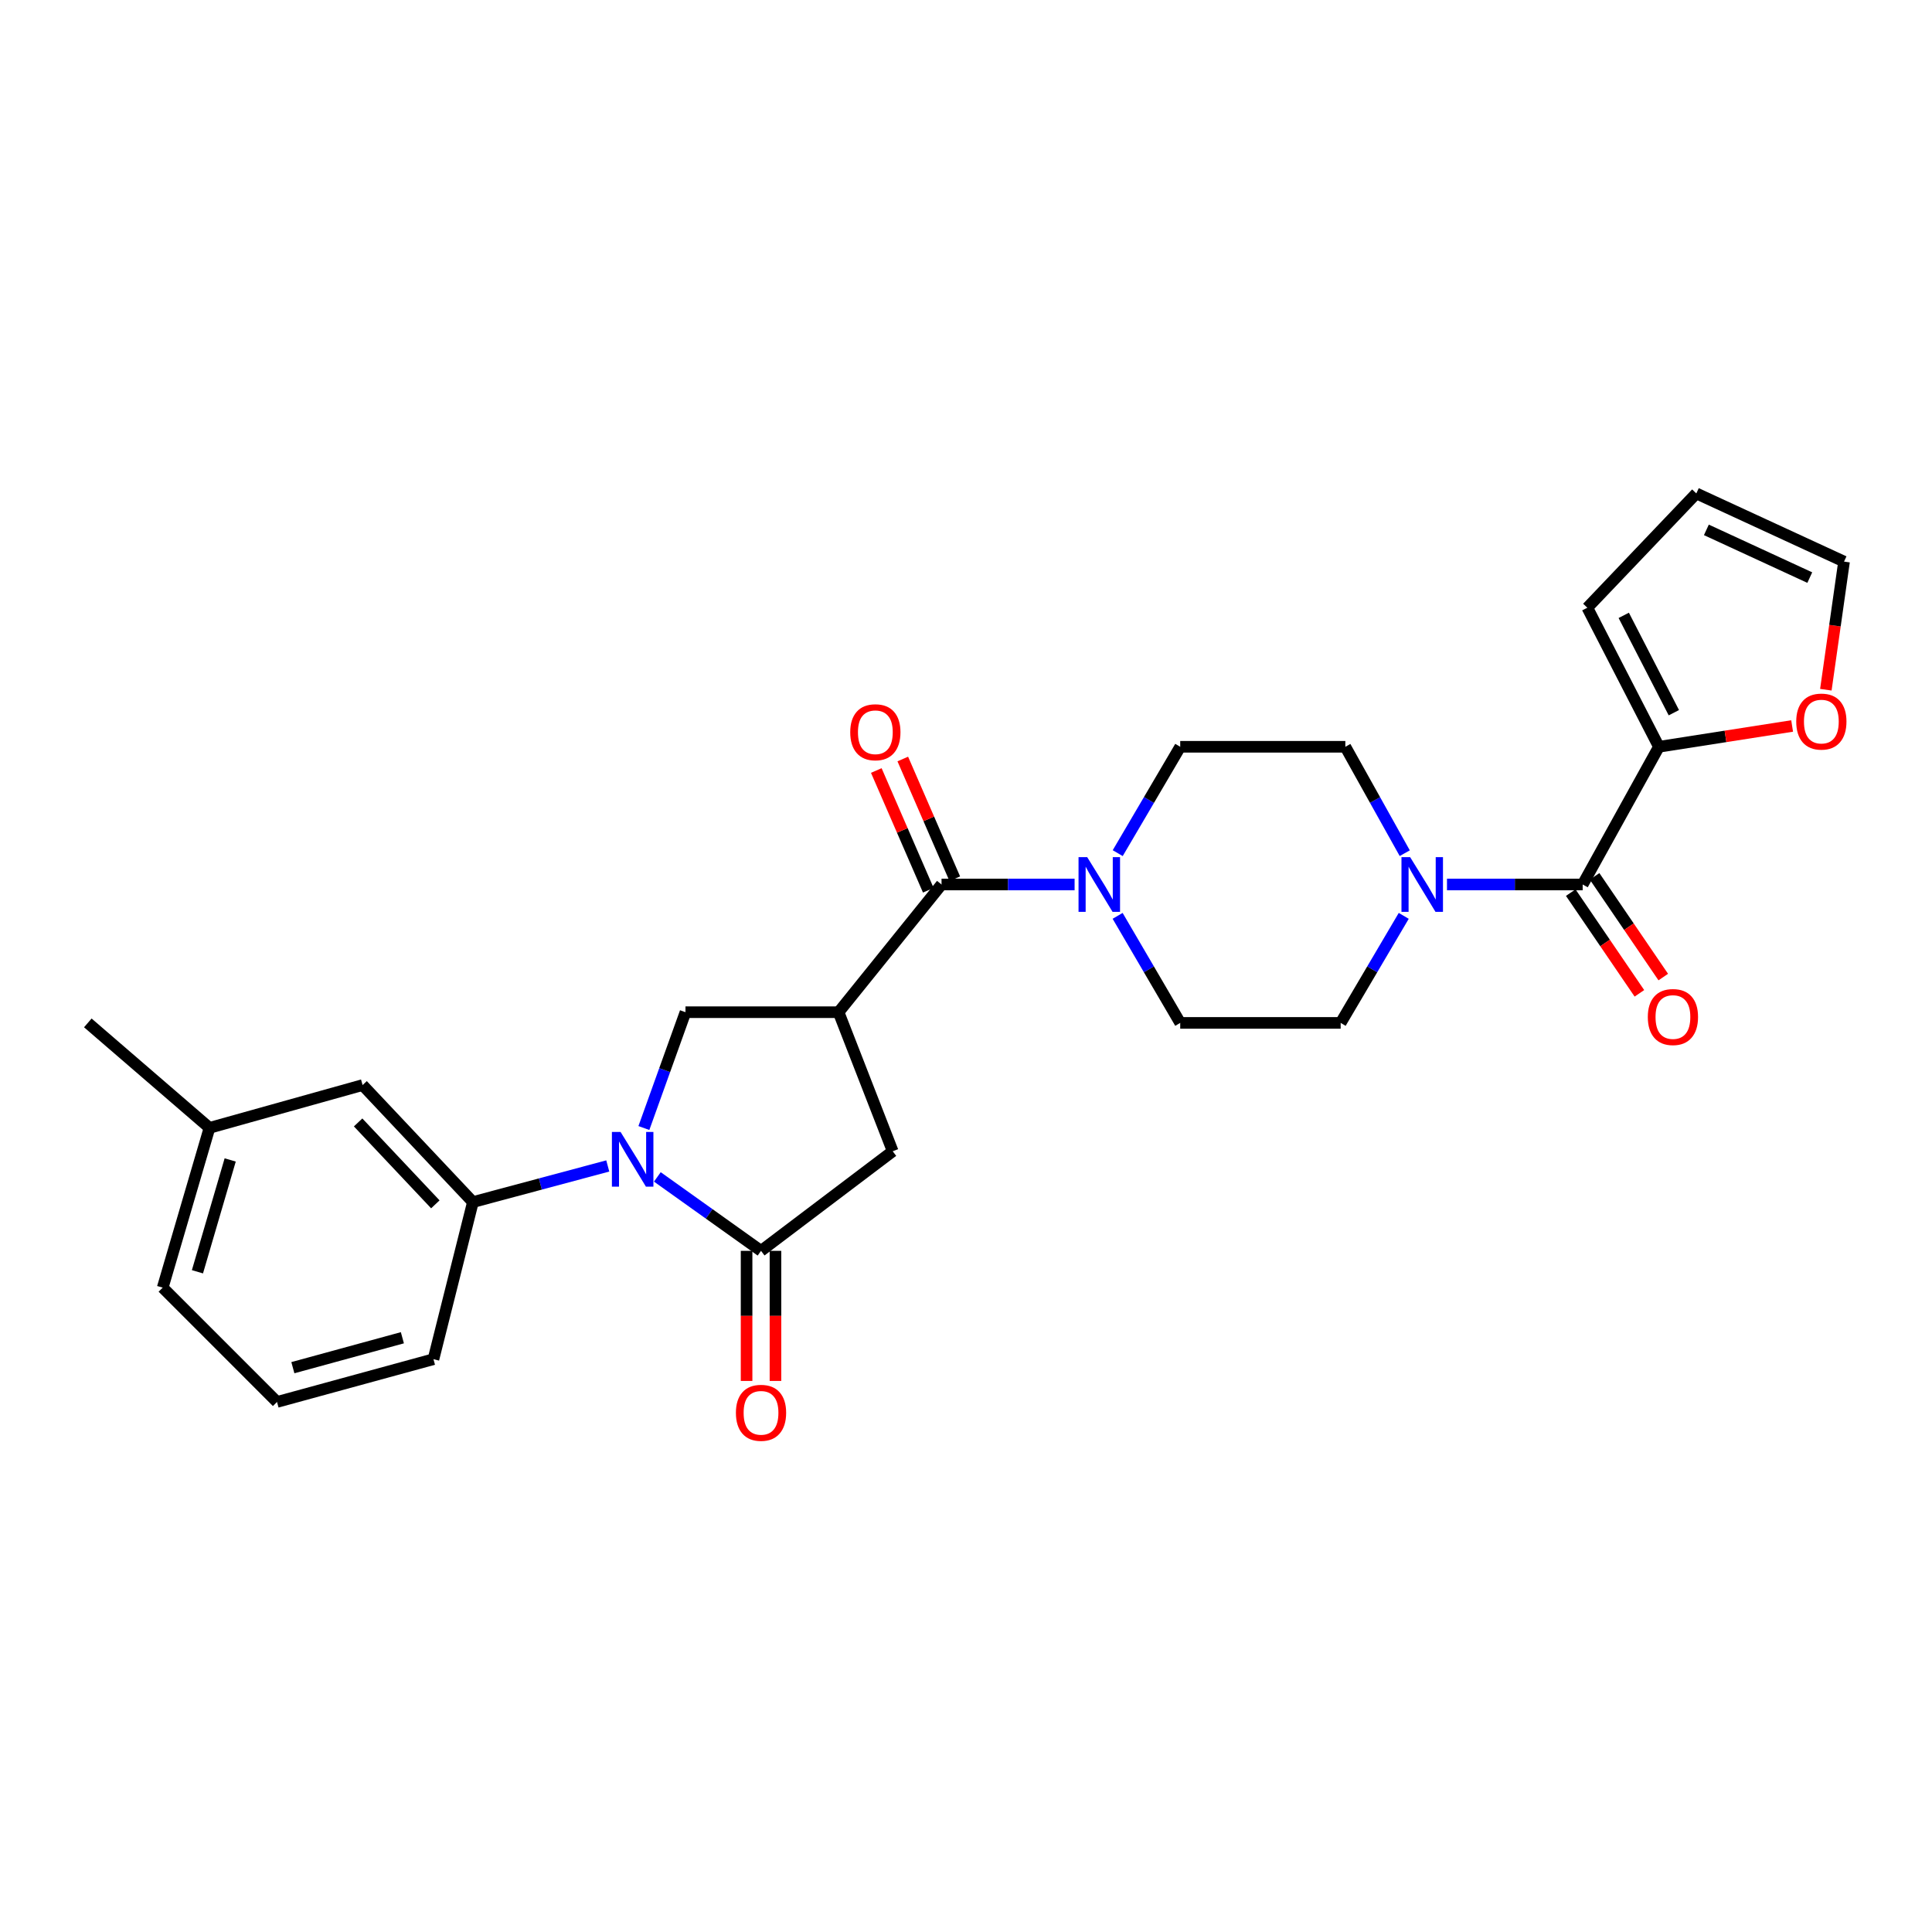 <?xml version='1.0' encoding='iso-8859-1'?>
<svg version='1.1' baseProfile='full'
              xmlns='http://www.w3.org/2000/svg'
                      xmlns:rdkit='http://www.rdkit.org/xml'
                      xmlns:xlink='http://www.w3.org/1999/xlink'
                  xml:space='preserve'
width='1000px' height='1000px' viewBox='0 0 1000 1000'>
<!-- END OF HEADER -->
<rect style='opacity:1.0;fill:#FFFFFF;stroke:none' width='1000' height='1000' x='0' y='0'> </rect>
<path class='bond-1' d='M 340.242,609.164 L 367.073,628.301' style='fill:none;fill-rule:evenodd;stroke:#0000FF;stroke-width:6px;stroke-linecap:butt;stroke-linejoin:miter;stroke-opacity:1' />
<path class='bond-1' d='M 367.073,628.301 L 393.904,647.438' style='fill:none;fill-rule:evenodd;stroke:#000000;stroke-width:6px;stroke-linecap:butt;stroke-linejoin:miter;stroke-opacity:1' />
<path class='bond-3' d='M 333.273,583.866 L 344.038,553.889' style='fill:none;fill-rule:evenodd;stroke:#0000FF;stroke-width:6px;stroke-linecap:butt;stroke-linejoin:miter;stroke-opacity:1' />
<path class='bond-3' d='M 344.038,553.889 L 354.803,523.913' style='fill:none;fill-rule:evenodd;stroke:#000000;stroke-width:6px;stroke-linecap:butt;stroke-linejoin:miter;stroke-opacity:1' />
<path class='bond-8' d='M 314.582,603.497 L 279.678,612.844' style='fill:none;fill-rule:evenodd;stroke:#0000FF;stroke-width:6px;stroke-linecap:butt;stroke-linejoin:miter;stroke-opacity:1' />
<path class='bond-8' d='M 279.678,612.844 L 244.774,622.19' style='fill:none;fill-rule:evenodd;stroke:#000000;stroke-width:6px;stroke-linecap:butt;stroke-linejoin:miter;stroke-opacity:1' />
<path class='bond-0' d='M 434.044,523.913 L 354.803,523.913' style='fill:none;fill-rule:evenodd;stroke:#000000;stroke-width:6px;stroke-linecap:butt;stroke-linejoin:miter;stroke-opacity:1' />
<path class='bond-2' d='M 434.044,523.913 L 487.339,457.811' style='fill:none;fill-rule:evenodd;stroke:#000000;stroke-width:6px;stroke-linecap:butt;stroke-linejoin:miter;stroke-opacity:1' />
<path class='bond-27' d='M 434.044,523.913 L 462.066,595.887' style='fill:none;fill-rule:evenodd;stroke:#000000;stroke-width:6px;stroke-linecap:butt;stroke-linejoin:miter;stroke-opacity:1' />
<path class='bond-7' d='M 393.904,647.438 L 462.066,595.887' style='fill:none;fill-rule:evenodd;stroke:#000000;stroke-width:6px;stroke-linecap:butt;stroke-linejoin:miter;stroke-opacity:1' />
<path class='bond-11' d='M 386.43,647.438 L 386.43,681.107' style='fill:none;fill-rule:evenodd;stroke:#000000;stroke-width:6px;stroke-linecap:butt;stroke-linejoin:miter;stroke-opacity:1' />
<path class='bond-11' d='M 386.43,681.107 L 386.43,714.775' style='fill:none;fill-rule:evenodd;stroke:#FF0000;stroke-width:6px;stroke-linecap:butt;stroke-linejoin:miter;stroke-opacity:1' />
<path class='bond-11' d='M 401.379,647.438 L 401.379,681.107' style='fill:none;fill-rule:evenodd;stroke:#000000;stroke-width:6px;stroke-linecap:butt;stroke-linejoin:miter;stroke-opacity:1' />
<path class='bond-11' d='M 401.379,681.107 L 401.379,714.775' style='fill:none;fill-rule:evenodd;stroke:#FF0000;stroke-width:6px;stroke-linecap:butt;stroke-linejoin:miter;stroke-opacity:1' />
<path class='bond-5' d='M 487.339,457.811 L 521.773,457.811' style='fill:none;fill-rule:evenodd;stroke:#000000;stroke-width:6px;stroke-linecap:butt;stroke-linejoin:miter;stroke-opacity:1' />
<path class='bond-5' d='M 521.773,457.811 L 556.208,457.811' style='fill:none;fill-rule:evenodd;stroke:#0000FF;stroke-width:6px;stroke-linecap:butt;stroke-linejoin:miter;stroke-opacity:1' />
<path class='bond-16' d='M 494.195,454.833 L 480.738,423.847' style='fill:none;fill-rule:evenodd;stroke:#000000;stroke-width:6px;stroke-linecap:butt;stroke-linejoin:miter;stroke-opacity:1' />
<path class='bond-16' d='M 480.738,423.847 L 467.28,392.86' style='fill:none;fill-rule:evenodd;stroke:#FF0000;stroke-width:6px;stroke-linecap:butt;stroke-linejoin:miter;stroke-opacity:1' />
<path class='bond-16' d='M 480.483,460.789 L 467.025,429.802' style='fill:none;fill-rule:evenodd;stroke:#000000;stroke-width:6px;stroke-linecap:butt;stroke-linejoin:miter;stroke-opacity:1' />
<path class='bond-16' d='M 467.025,429.802 L 453.568,398.815' style='fill:none;fill-rule:evenodd;stroke:#FF0000;stroke-width:6px;stroke-linecap:butt;stroke-linejoin:miter;stroke-opacity:1' />
<path class='bond-4' d='M 819.187,457.811 L 784.072,457.811' style='fill:none;fill-rule:evenodd;stroke:#000000;stroke-width:6px;stroke-linecap:butt;stroke-linejoin:miter;stroke-opacity:1' />
<path class='bond-4' d='M 784.072,457.811 L 748.958,457.811' style='fill:none;fill-rule:evenodd;stroke:#0000FF;stroke-width:6px;stroke-linecap:butt;stroke-linejoin:miter;stroke-opacity:1' />
<path class='bond-9' d='M 819.187,457.811 L 858.645,386.535' style='fill:none;fill-rule:evenodd;stroke:#000000;stroke-width:6px;stroke-linecap:butt;stroke-linejoin:miter;stroke-opacity:1' />
<path class='bond-17' d='M 813.011,462.022 L 830.781,488.085' style='fill:none;fill-rule:evenodd;stroke:#000000;stroke-width:6px;stroke-linecap:butt;stroke-linejoin:miter;stroke-opacity:1' />
<path class='bond-17' d='M 830.781,488.085 L 848.551,514.148' style='fill:none;fill-rule:evenodd;stroke:#FF0000;stroke-width:6px;stroke-linecap:butt;stroke-linejoin:miter;stroke-opacity:1' />
<path class='bond-17' d='M 825.362,453.6 L 843.133,479.663' style='fill:none;fill-rule:evenodd;stroke:#000000;stroke-width:6px;stroke-linecap:butt;stroke-linejoin:miter;stroke-opacity:1' />
<path class='bond-17' d='M 843.133,479.663 L 860.903,505.726' style='fill:none;fill-rule:evenodd;stroke:#FF0000;stroke-width:6px;stroke-linecap:butt;stroke-linejoin:miter;stroke-opacity:1' />
<path class='bond-14' d='M 578.482,474.046 L 594.681,501.749' style='fill:none;fill-rule:evenodd;stroke:#0000FF;stroke-width:6px;stroke-linecap:butt;stroke-linejoin:miter;stroke-opacity:1' />
<path class='bond-14' d='M 594.681,501.749 L 610.881,529.453' style='fill:none;fill-rule:evenodd;stroke:#000000;stroke-width:6px;stroke-linecap:butt;stroke-linejoin:miter;stroke-opacity:1' />
<path class='bond-15' d='M 578.526,441.584 L 594.703,414.06' style='fill:none;fill-rule:evenodd;stroke:#0000FF;stroke-width:6px;stroke-linecap:butt;stroke-linejoin:miter;stroke-opacity:1' />
<path class='bond-15' d='M 594.703,414.06 L 610.881,386.535' style='fill:none;fill-rule:evenodd;stroke:#000000;stroke-width:6px;stroke-linecap:butt;stroke-linejoin:miter;stroke-opacity:1' />
<path class='bond-6' d='M 727.095,441.61 L 711.719,414.073' style='fill:none;fill-rule:evenodd;stroke:#0000FF;stroke-width:6px;stroke-linecap:butt;stroke-linejoin:miter;stroke-opacity:1' />
<path class='bond-6' d='M 711.719,414.073 L 696.343,386.535' style='fill:none;fill-rule:evenodd;stroke:#000000;stroke-width:6px;stroke-linecap:butt;stroke-linejoin:miter;stroke-opacity:1' />
<path class='bond-29' d='M 726.573,474.05 L 710.249,501.751' style='fill:none;fill-rule:evenodd;stroke:#0000FF;stroke-width:6px;stroke-linecap:butt;stroke-linejoin:miter;stroke-opacity:1' />
<path class='bond-29' d='M 710.249,501.751 L 693.926,529.453' style='fill:none;fill-rule:evenodd;stroke:#000000;stroke-width:6px;stroke-linecap:butt;stroke-linejoin:miter;stroke-opacity:1' />
<path class='bond-19' d='M 244.774,622.19 L 187.675,561.628' style='fill:none;fill-rule:evenodd;stroke:#000000;stroke-width:6px;stroke-linecap:butt;stroke-linejoin:miter;stroke-opacity:1' />
<path class='bond-19' d='M 225.332,623.361 L 185.362,580.967' style='fill:none;fill-rule:evenodd;stroke:#000000;stroke-width:6px;stroke-linecap:butt;stroke-linejoin:miter;stroke-opacity:1' />
<path class='bond-23' d='M 244.774,622.19 L 224.359,703.516' style='fill:none;fill-rule:evenodd;stroke:#000000;stroke-width:6px;stroke-linecap:butt;stroke-linejoin:miter;stroke-opacity:1' />
<path class='bond-10' d='M 858.645,386.535 L 893.123,381.151' style='fill:none;fill-rule:evenodd;stroke:#000000;stroke-width:6px;stroke-linecap:butt;stroke-linejoin:miter;stroke-opacity:1' />
<path class='bond-10' d='M 893.123,381.151 L 927.601,375.767' style='fill:none;fill-rule:evenodd;stroke:#FF0000;stroke-width:6px;stroke-linecap:butt;stroke-linejoin:miter;stroke-opacity:1' />
<path class='bond-18' d='M 858.645,386.535 L 821.603,314.553' style='fill:none;fill-rule:evenodd;stroke:#000000;stroke-width:6px;stroke-linecap:butt;stroke-linejoin:miter;stroke-opacity:1' />
<path class='bond-18' d='M 866.382,368.897 L 840.452,318.51' style='fill:none;fill-rule:evenodd;stroke:#000000;stroke-width:6px;stroke-linecap:butt;stroke-linejoin:miter;stroke-opacity:1' />
<path class='bond-20' d='M 945.058,356.995 L 949.765,323.839' style='fill:none;fill-rule:evenodd;stroke:#FF0000;stroke-width:6px;stroke-linecap:butt;stroke-linejoin:miter;stroke-opacity:1' />
<path class='bond-20' d='M 949.765,323.839 L 954.472,290.683' style='fill:none;fill-rule:evenodd;stroke:#000000;stroke-width:6px;stroke-linecap:butt;stroke-linejoin:miter;stroke-opacity:1' />
<path class='bond-12' d='M 693.926,529.453 L 610.881,529.453' style='fill:none;fill-rule:evenodd;stroke:#000000;stroke-width:6px;stroke-linecap:butt;stroke-linejoin:miter;stroke-opacity:1' />
<path class='bond-13' d='M 696.343,386.535 L 610.881,386.535' style='fill:none;fill-rule:evenodd;stroke:#000000;stroke-width:6px;stroke-linecap:butt;stroke-linejoin:miter;stroke-opacity:1' />
<path class='bond-21' d='M 821.603,314.553 L 878.013,255.394' style='fill:none;fill-rule:evenodd;stroke:#000000;stroke-width:6px;stroke-linecap:butt;stroke-linejoin:miter;stroke-opacity:1' />
<path class='bond-22' d='M 187.675,561.628 L 108.434,583.778' style='fill:none;fill-rule:evenodd;stroke:#000000;stroke-width:6px;stroke-linecap:butt;stroke-linejoin:miter;stroke-opacity:1' />
<path class='bond-30' d='M 954.472,290.683 L 878.013,255.394' style='fill:none;fill-rule:evenodd;stroke:#000000;stroke-width:6px;stroke-linecap:butt;stroke-linejoin:miter;stroke-opacity:1' />
<path class='bond-30' d='M 936.738,298.963 L 883.217,274.261' style='fill:none;fill-rule:evenodd;stroke:#000000;stroke-width:6px;stroke-linecap:butt;stroke-linejoin:miter;stroke-opacity:1' />
<path class='bond-26' d='M 108.434,583.778 L 45.455,529.453' style='fill:none;fill-rule:evenodd;stroke:#000000;stroke-width:6px;stroke-linecap:butt;stroke-linejoin:miter;stroke-opacity:1' />
<path class='bond-28' d='M 108.434,583.778 L 84.216,666.474' style='fill:none;fill-rule:evenodd;stroke:#000000;stroke-width:6px;stroke-linecap:butt;stroke-linejoin:miter;stroke-opacity:1' />
<path class='bond-28' d='M 119.148,600.384 L 102.195,658.271' style='fill:none;fill-rule:evenodd;stroke:#000000;stroke-width:6px;stroke-linecap:butt;stroke-linejoin:miter;stroke-opacity:1' />
<path class='bond-24' d='M 224.359,703.516 L 143.383,725.649' style='fill:none;fill-rule:evenodd;stroke:#000000;stroke-width:6px;stroke-linecap:butt;stroke-linejoin:miter;stroke-opacity:1' />
<path class='bond-24' d='M 208.271,692.415 L 151.587,707.909' style='fill:none;fill-rule:evenodd;stroke:#000000;stroke-width:6px;stroke-linecap:butt;stroke-linejoin:miter;stroke-opacity:1' />
<path class='bond-25' d='M 143.383,725.649 L 84.216,666.474' style='fill:none;fill-rule:evenodd;stroke:#000000;stroke-width:6px;stroke-linecap:butt;stroke-linejoin:miter;stroke-opacity:1' />
<path  class='atom-0' d='M 321.202 585.888
L 330.482 600.888
Q 331.402 602.368, 332.882 605.048
Q 334.362 607.728, 334.442 607.888
L 334.442 585.888
L 338.202 585.888
L 338.202 614.208
L 334.322 614.208
L 324.362 597.808
Q 323.202 595.888, 321.962 593.688
Q 320.762 591.488, 320.402 590.808
L 320.402 614.208
L 316.722 614.208
L 316.722 585.888
L 321.202 585.888
' fill='#0000FF'/>
<path  class='atom-6' d='M 562.729 443.651
L 572.009 458.651
Q 572.929 460.131, 574.409 462.811
Q 575.889 465.491, 575.969 465.651
L 575.969 443.651
L 579.729 443.651
L 579.729 471.971
L 575.849 471.971
L 565.889 455.571
Q 564.729 453.651, 563.489 451.451
Q 562.289 449.251, 561.929 448.571
L 561.929 471.971
L 558.249 471.971
L 558.249 443.651
L 562.729 443.651
' fill='#0000FF'/>
<path  class='atom-7' d='M 729.882 443.651
L 739.162 458.651
Q 740.082 460.131, 741.562 462.811
Q 743.042 465.491, 743.122 465.651
L 743.122 443.651
L 746.882 443.651
L 746.882 471.971
L 743.002 471.971
L 733.042 455.571
Q 731.882 453.651, 730.642 451.451
Q 729.442 449.251, 729.082 448.571
L 729.082 471.971
L 725.402 471.971
L 725.402 443.651
L 729.882 443.651
' fill='#0000FF'/>
<path  class='atom-11' d='M 929.728 373.484
Q 929.728 366.684, 933.088 362.884
Q 936.448 359.084, 942.728 359.084
Q 949.008 359.084, 952.368 362.884
Q 955.728 366.684, 955.728 373.484
Q 955.728 380.364, 952.328 384.284
Q 948.928 388.164, 942.728 388.164
Q 936.488 388.164, 933.088 384.284
Q 929.728 380.404, 929.728 373.484
M 942.728 384.964
Q 947.048 384.964, 949.368 382.084
Q 951.728 379.164, 951.728 373.484
Q 951.728 367.924, 949.368 365.124
Q 947.048 362.284, 942.728 362.284
Q 938.408 362.284, 936.048 365.084
Q 933.728 367.884, 933.728 373.484
Q 933.728 379.204, 936.048 382.084
Q 938.408 384.964, 942.728 384.964
' fill='#FF0000'/>
<path  class='atom-12' d='M 380.904 731.269
Q 380.904 724.469, 384.264 720.669
Q 387.624 716.869, 393.904 716.869
Q 400.184 716.869, 403.544 720.669
Q 406.904 724.469, 406.904 731.269
Q 406.904 738.149, 403.504 742.069
Q 400.104 745.949, 393.904 745.949
Q 387.664 745.949, 384.264 742.069
Q 380.904 738.189, 380.904 731.269
M 393.904 742.749
Q 398.224 742.749, 400.544 739.869
Q 402.904 736.949, 402.904 731.269
Q 402.904 725.709, 400.544 722.909
Q 398.224 720.069, 393.904 720.069
Q 389.584 720.069, 387.224 722.869
Q 384.904 725.669, 384.904 731.269
Q 384.904 736.989, 387.224 739.869
Q 389.584 742.749, 393.904 742.749
' fill='#FF0000'/>
<path  class='atom-17' d='M 440.08 379.007
Q 440.08 372.207, 443.44 368.407
Q 446.8 364.607, 453.08 364.607
Q 459.36 364.607, 462.72 368.407
Q 466.08 372.207, 466.08 379.007
Q 466.08 385.887, 462.68 389.807
Q 459.28 393.687, 453.08 393.687
Q 446.84 393.687, 443.44 389.807
Q 440.08 385.927, 440.08 379.007
M 453.08 390.487
Q 457.4 390.487, 459.72 387.607
Q 462.08 384.687, 462.08 379.007
Q 462.08 373.447, 459.72 370.647
Q 457.4 367.807, 453.08 367.807
Q 448.76 367.807, 446.4 370.607
Q 444.08 373.407, 444.08 379.007
Q 444.08 384.727, 446.4 387.607
Q 448.76 390.487, 453.08 390.487
' fill='#FF0000'/>
<path  class='atom-18' d='M 852.904 526.41
Q 852.904 519.61, 856.264 515.81
Q 859.624 512.01, 865.904 512.01
Q 872.184 512.01, 875.544 515.81
Q 878.904 519.61, 878.904 526.41
Q 878.904 533.29, 875.504 537.21
Q 872.104 541.09, 865.904 541.09
Q 859.664 541.09, 856.264 537.21
Q 852.904 533.33, 852.904 526.41
M 865.904 537.89
Q 870.224 537.89, 872.544 535.01
Q 874.904 532.09, 874.904 526.41
Q 874.904 520.85, 872.544 518.05
Q 870.224 515.21, 865.904 515.21
Q 861.584 515.21, 859.224 518.01
Q 856.904 520.81, 856.904 526.41
Q 856.904 532.13, 859.224 535.01
Q 861.584 537.89, 865.904 537.89
' fill='#FF0000'/>
</svg>
